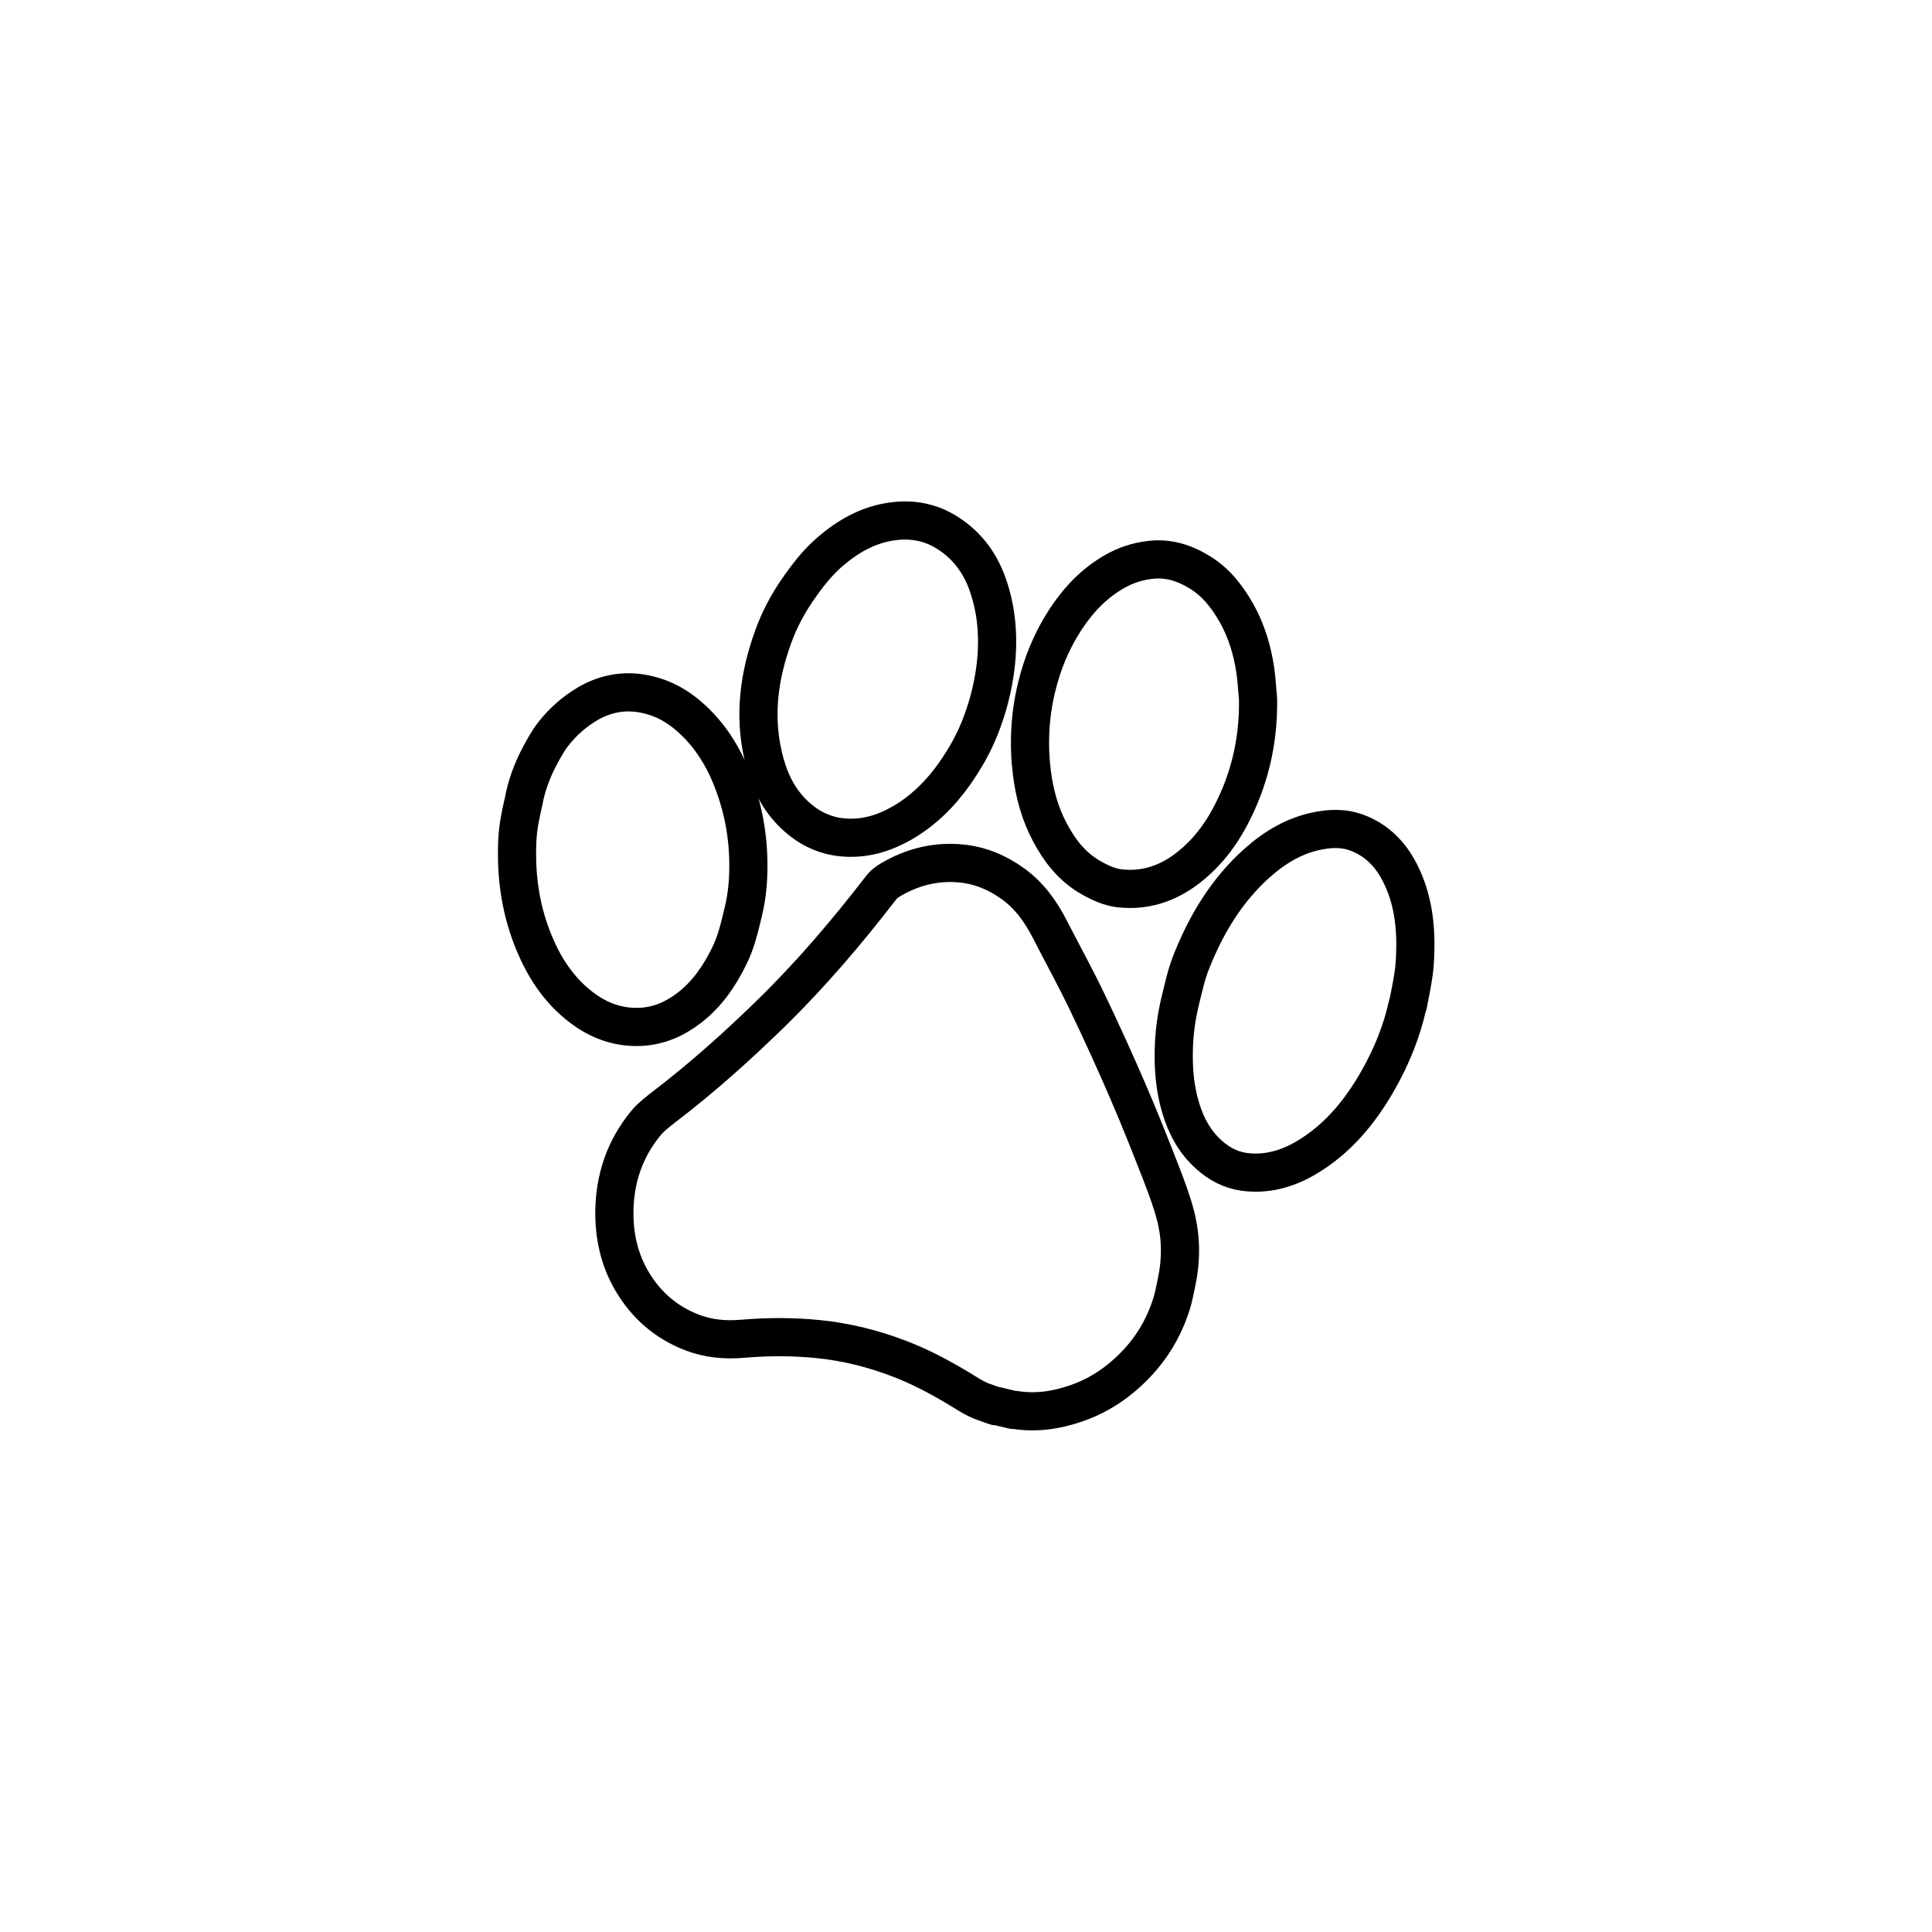 <?xml version="1.0" encoding="UTF-8"?><svg id="Capa_1" xmlns="http://www.w3.org/2000/svg" viewBox="0 0 141.73 141.73"><defs><style>.cls-1{fill:none;stroke:#000;stroke-linecap:round;stroke-linejoin:round;stroke-width:2.8px;}</style></defs><path class="cls-1" d="m73.06,103.16c-.3-.11-.61-.21-.91-.32-.68-.24-1.27-.66-1.89-1.03-1.38-.82-2.79-1.57-4.29-2.14-1.9-.73-3.86-1.22-5.89-1.43-1.86-.19-3.73-.19-5.6-.03-1.27.11-2.52,0-3.71-.46-1.92-.74-3.39-2.02-4.43-3.8-.91-1.56-1.28-3.26-1.27-5.04.02-2.42.75-4.61,2.29-6.49.37-.46.86-.83,1.33-1.2,2.78-2.12,5.37-4.44,7.87-6.88,2.93-2.86,5.58-5.98,8.08-9.22.26-.34.62-.55.99-.75,1.51-.82,3.12-1.19,4.84-1.03,1.42.13,2.69.66,3.85,1.5,1.2.87,2.03,2.03,2.69,3.32.91,1.78,1.88,3.53,2.74,5.33,1.05,2.18,2.05,4.39,3.01,6.61.84,1.94,1.62,3.92,2.39,5.89.41,1.06.82,2.14,1.1,3.24.4,1.58.41,3.2.07,4.8-.11.53-.21,1.06-.36,1.57-.46,1.48-1.18,2.82-2.18,3.99-1.32,1.53-2.91,2.7-4.83,3.36-1.45.5-2.95.73-4.49.48-.05,0-.09,0-.14,0l-1.26-.3Z"/><path class="cls-1" d="m103.26,73.73c-.43,1.95-1.18,3.78-2.16,5.51-1.33,2.34-3,4.37-5.36,5.74-1.39.8-2.9,1.21-4.51.98-.96-.14-1.8-.59-2.52-1.23-1.05-.93-1.69-2.11-2.09-3.44-.43-1.41-.55-2.86-.51-4.33.03-1.2.19-2.37.47-3.53.24-.98.45-1.97.83-2.91,1.09-2.74,2.59-5.22,4.8-7.2,1.3-1.16,2.77-2.05,4.52-2.38.93-.18,1.86-.2,2.77.13,1.48.54,2.51,1.59,3.21,2.98.94,1.86,1.18,3.85,1.11,5.9-.02.52-.05,1.05-.13,1.57-.11.74-.27,1.48-.41,2.22Z"/><path class="cls-1" d="m38.41,58.81c.18-1.05.59-2.22,1.17-3.32.32-.59.64-1.19,1.06-1.71.69-.87,1.53-1.6,2.5-2.17,1.41-.81,2.9-1.02,4.46-.63,1.11.27,2.09.82,2.96,1.58,1.48,1.29,2.49,2.89,3.19,4.72.78,2.02,1.16,4.11,1.15,6.27,0,1.1-.1,2.2-.36,3.28-.27,1.13-.52,2.25-1.04,3.3-.72,1.47-1.62,2.79-2.93,3.8-1.05.81-2.24,1.34-3.59,1.4-1.62.07-3.04-.45-4.32-1.42-1.51-1.15-2.56-2.65-3.32-4.37-.96-2.16-1.4-4.43-1.41-6.78-.01-1.45.08-2.24.48-3.96Z"/><path class="cls-1" d="m92.29,51.29c.05,3.08-.63,5.97-2.08,8.68-.81,1.51-1.87,2.83-3.26,3.85-1.42,1.04-3.01,1.54-4.78,1.35-.75-.08-1.43-.39-2.09-.76-1.4-.78-2.34-1.98-3.07-3.37-.72-1.36-1.12-2.82-1.31-4.34-.26-2.09-.16-4.17.33-6.22.43-1.81,1.13-3.51,2.15-5.06.94-1.43,2.1-2.65,3.6-3.5.79-.45,1.63-.73,2.55-.84,1.37-.18,2.58.22,3.71.92,1.19.73,2,1.8,2.68,2.99.72,1.29,1.14,2.68,1.36,4.13.11.72.14,1.45.21,2.17Z"/><path class="cls-1" d="m70.04,56.74c-1.02,1.45-2.32,2.77-3.98,3.7-1.28.71-2.64,1.11-4.12,1-1.53-.11-2.79-.78-3.85-1.86-1.13-1.15-1.74-2.57-2.1-4.11-.7-3.01-.3-5.92.74-8.78.43-1.19,1.01-2.3,1.72-3.34.73-1.06,1.49-2.07,2.48-2.91,1.28-1.09,2.7-1.91,4.39-2.17,1.39-.22,2.72-.03,3.94.67,1.55.9,2.59,2.23,3.19,3.92.68,1.92.82,3.9.6,5.91-.18,1.59-.58,3.14-1.17,4.62-.46,1.16-1.07,2.25-1.85,3.36Z"/></svg>